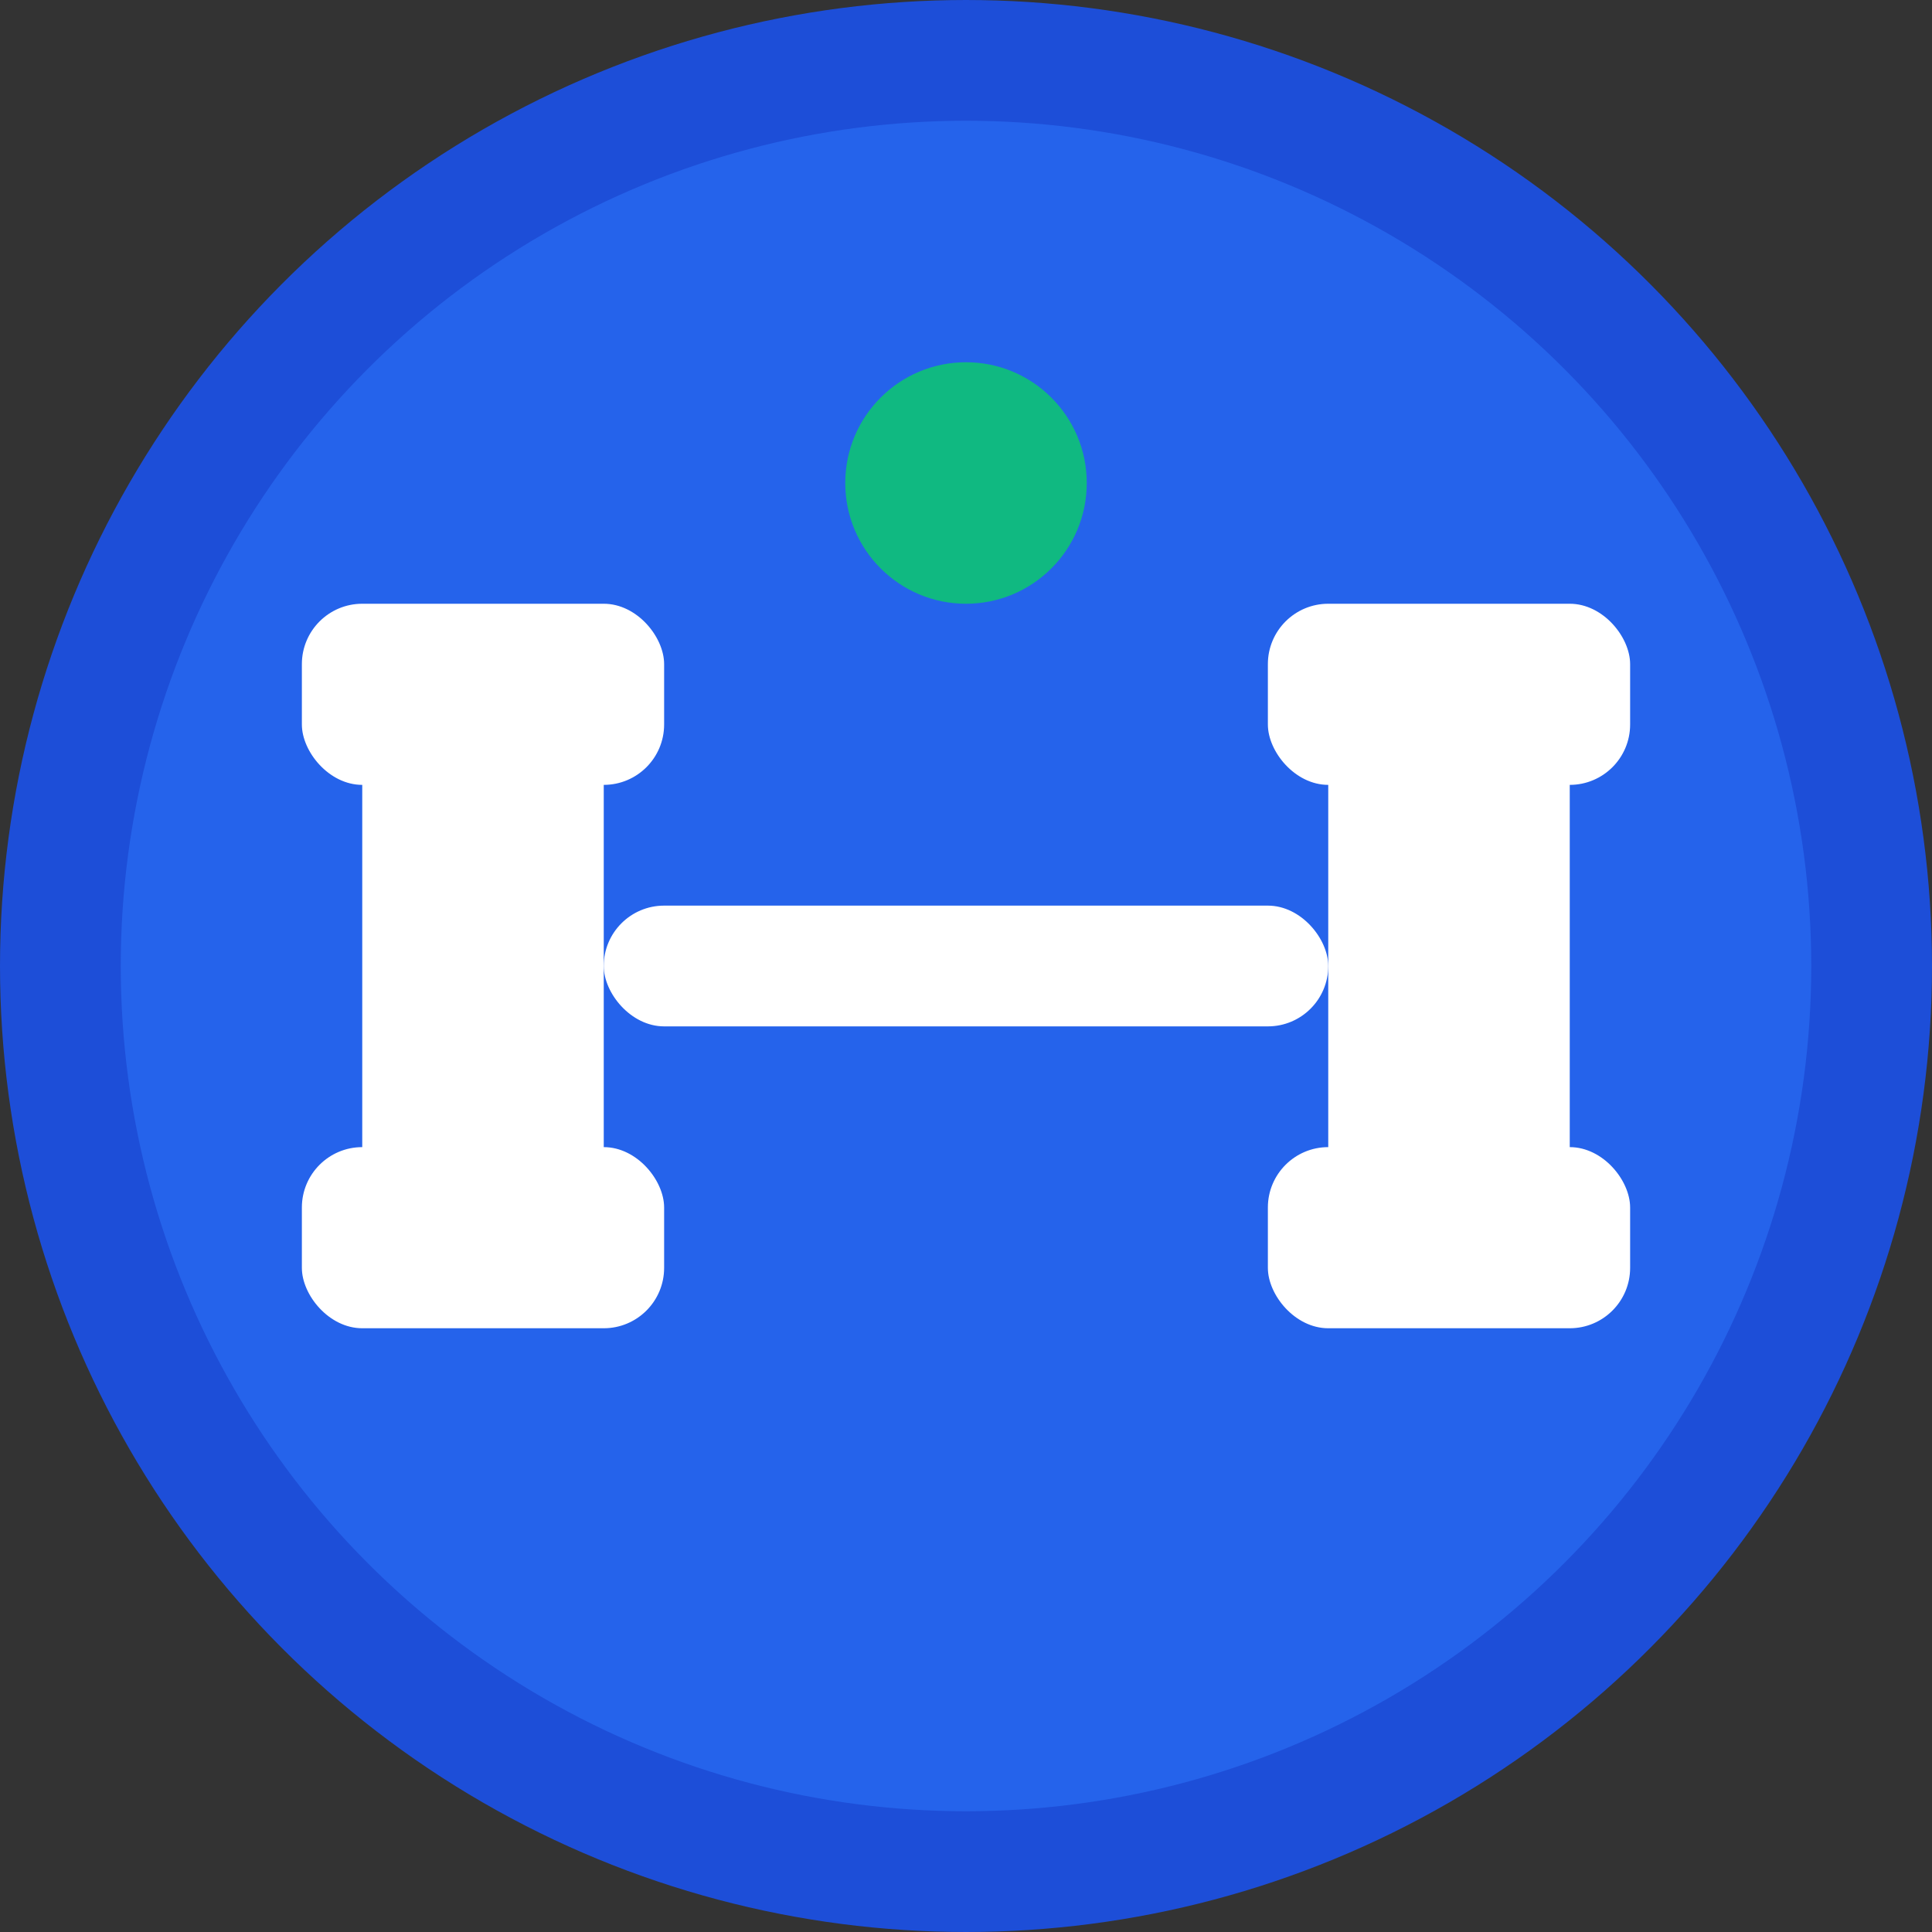 <svg xmlns="http://www.w3.org/2000/svg" viewBox="0 0 32 32" width="32" height="32">
  <rect x="0" y="0" width="32" height="32" fill="#333333" stroke="none"/>
  <!-- Background circle -->
  <circle cx="16" cy="16" r="15" fill="#2563eb" stroke="#1d4ed8" stroke-width="2"/>
  
  <!-- Stylized muscle/fitness icon -->
  <g fill="white">
    <!-- Left weight -->
    <rect x="6" y="12" width="4" height="8" rx="1"/>
    <rect x="5" y="10" width="6" height="3" rx="1"/>
    <rect x="5" y="19" width="6" height="3" rx="1"/>
    
    <!-- Center bar -->
    <rect x="10" y="15" width="12" height="2" rx="1"/>
    
    <!-- Right weight -->
    <rect x="22" y="12" width="4" height="8" rx="1"/>
    <rect x="21" y="10" width="6" height="3" rx="1"/>
    <rect x="21" y="19" width="6" height="3" rx="1"/>
  </g>
  
  <!-- Small accent dot -->
  <circle cx="16" cy="8" r="2" fill="#10b981"/>
</svg>